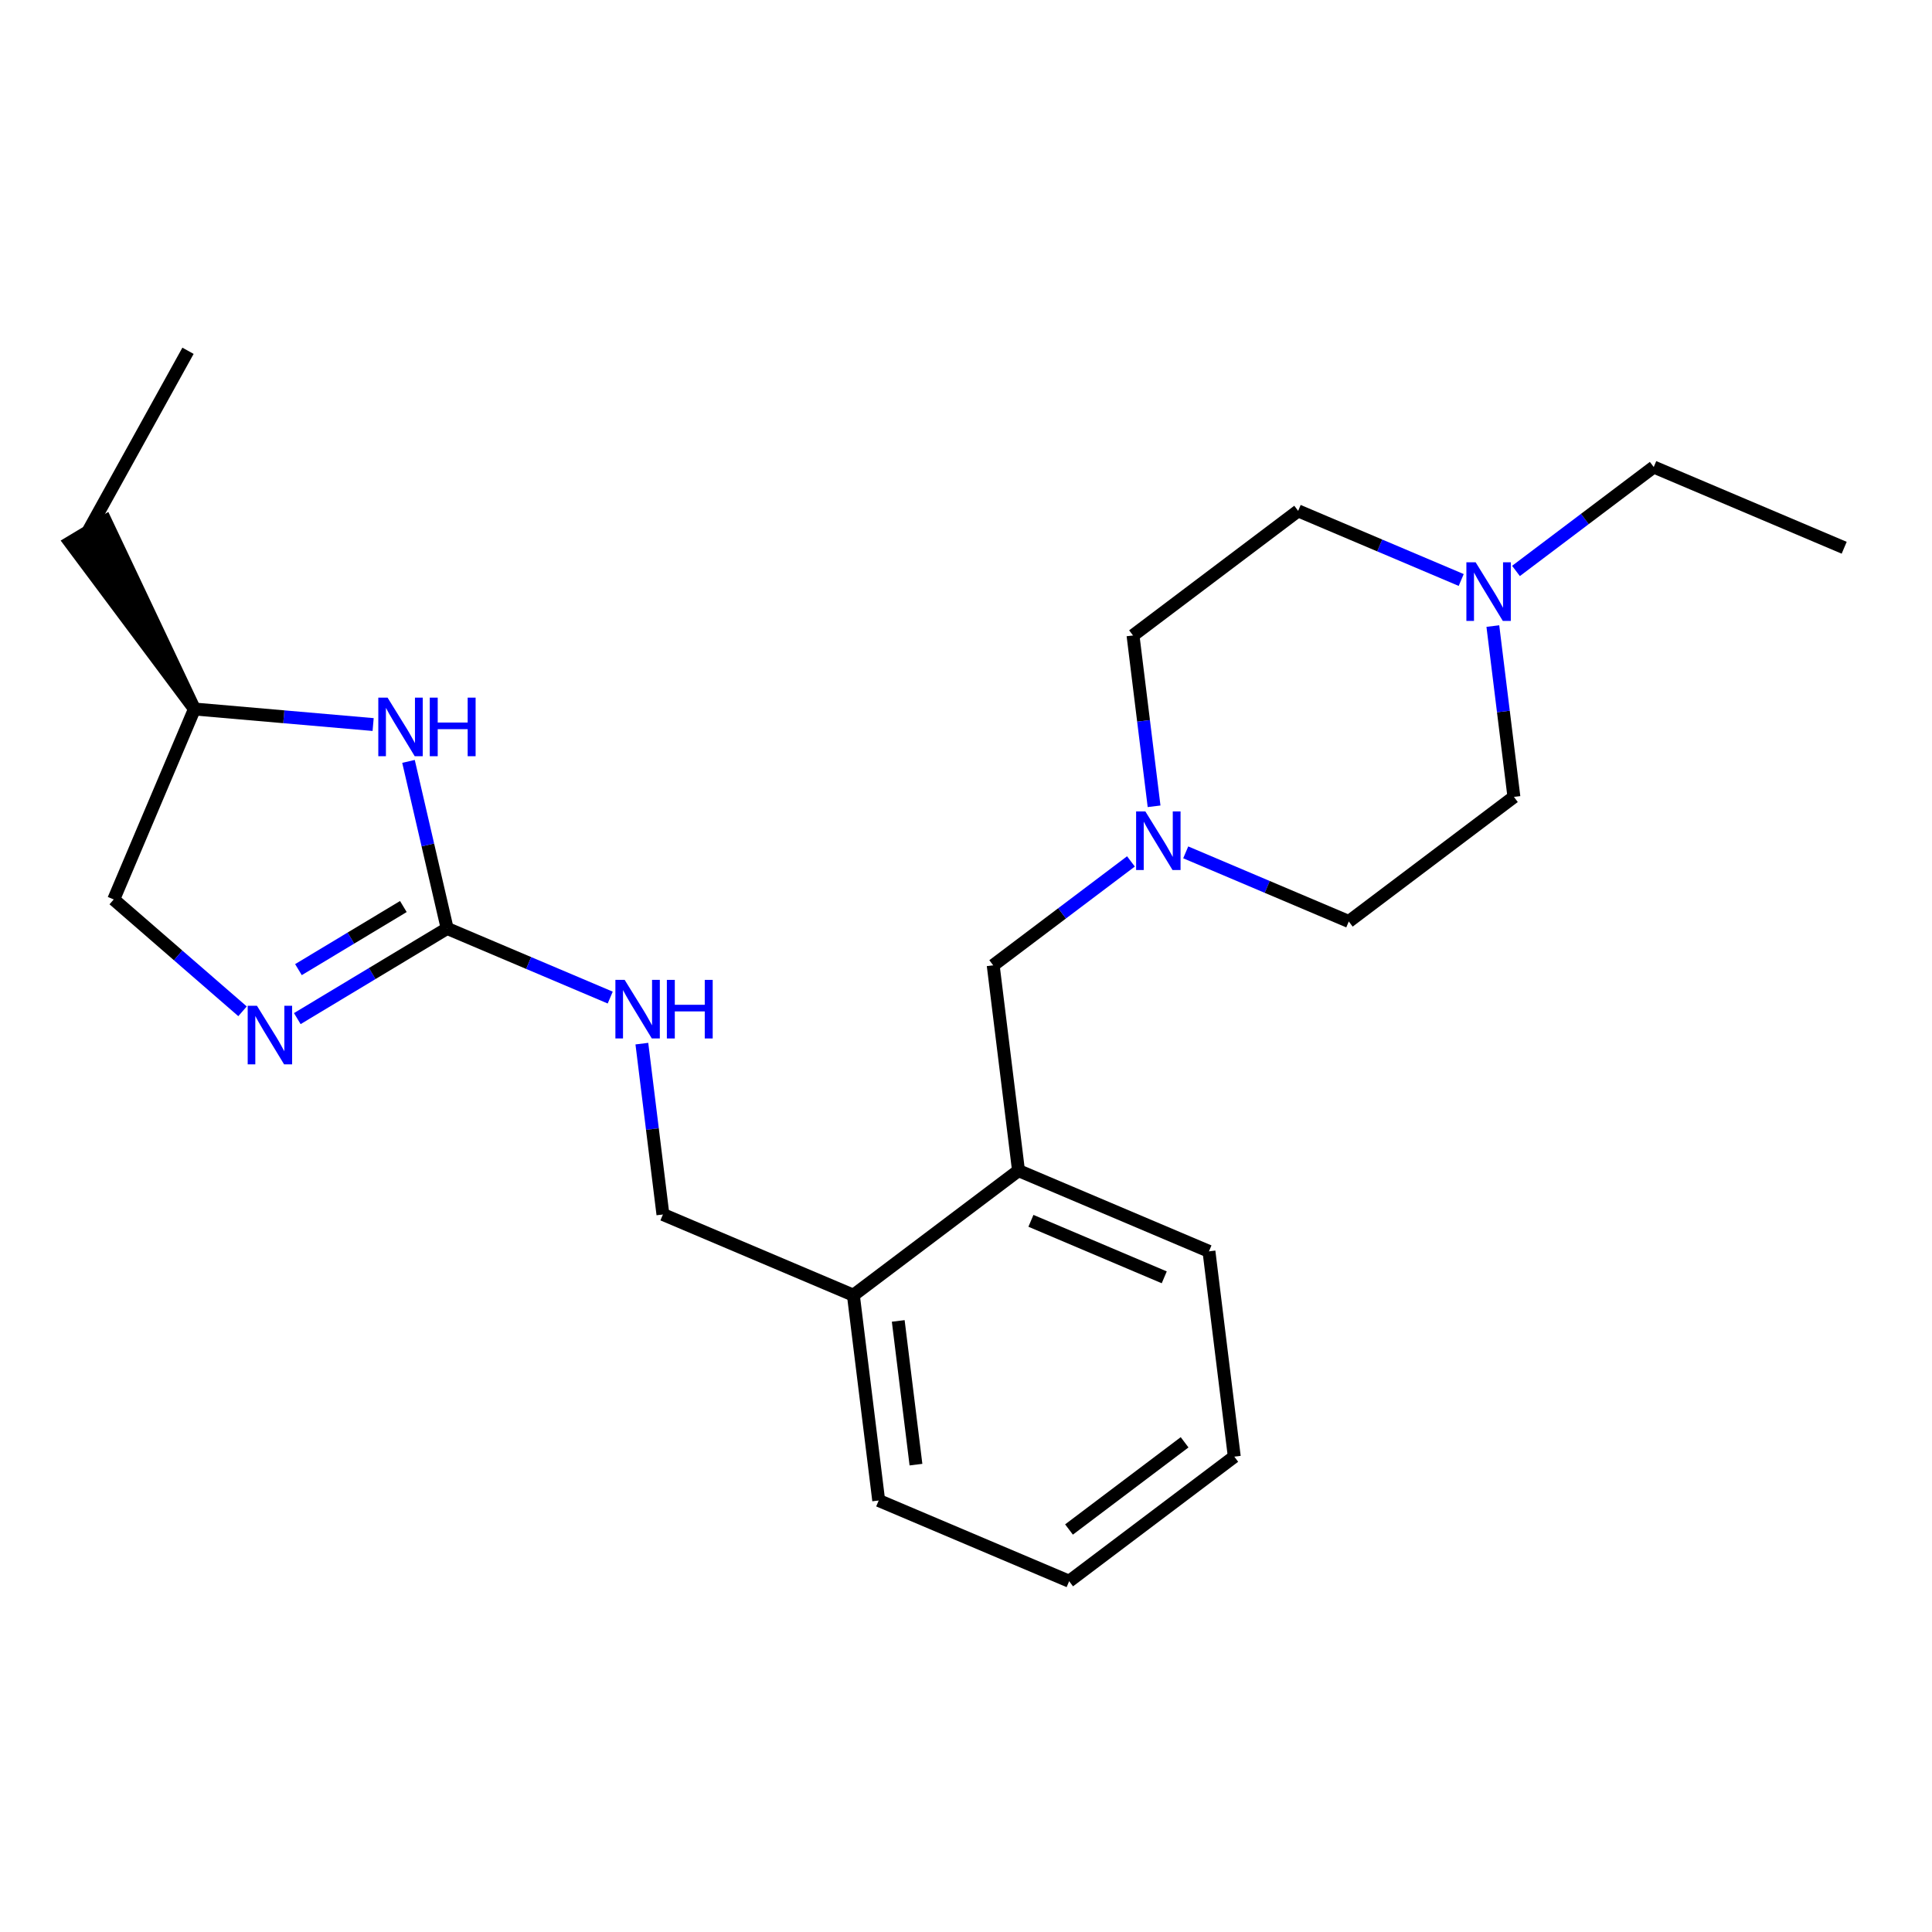 <?xml version='1.0' encoding='iso-8859-1'?>
<svg version='1.1' baseProfile='full'
              xmlns='http://www.w3.org/2000/svg'
                      xmlns:rdkit='http://www.rdkit.org/xml'
                      xmlns:xlink='http://www.w3.org/1999/xlink'
                  xml:space='preserve'
width='300px' height='300px' viewBox='0 0 300 300'>
<!-- END OF HEADER -->
<rect style='opacity:1.0;fill:#FFFFFF;stroke:none' width='300' height='300' x='0' y='0'> </rect>
<rect style='opacity:1.0;fill:#FFFFFF;stroke:none' width='300' height='300' x='0' y='0'> </rect>
<path class='bond-0 atom-0 atom-1' d='M 29.194,54.47 L 13.636,82.571' style='fill:none;fill-rule:evenodd;stroke:#000000;stroke-width:2.0px;stroke-linecap:butt;stroke-linejoin:miter;stroke-opacity:1' />
<path class='bond-1 atom-2 atom-1' d='M 30.194,110.094 L 16.389,80.915 L 10.884,84.226 Z' style='fill:#000000;fill-rule:evenodd;fill-opacity:1;stroke:#000000;stroke-width:2.0px;stroke-linecap:butt;stroke-linejoin:miter;stroke-opacity:1;' />
<path class='bond-2 atom-2 atom-3' d='M 30.194,110.094 L 17.659,139.667' style='fill:none;fill-rule:evenodd;stroke:#000000;stroke-width:2.0px;stroke-linecap:butt;stroke-linejoin:miter;stroke-opacity:1' />
<path class='bond-23 atom-23 atom-2' d='M 57.94,112.507 L 44.067,111.3' style='fill:none;fill-rule:evenodd;stroke:#0000FF;stroke-width:2.0px;stroke-linecap:butt;stroke-linejoin:miter;stroke-opacity:1' />
<path class='bond-23 atom-23 atom-2' d='M 44.067,111.3 L 30.194,110.094' style='fill:none;fill-rule:evenodd;stroke:#000000;stroke-width:2.0px;stroke-linecap:butt;stroke-linejoin:miter;stroke-opacity:1' />
<path class='bond-3 atom-3 atom-4' d='M 17.659,139.667 L 27.659,148.351' style='fill:none;fill-rule:evenodd;stroke:#000000;stroke-width:2.0px;stroke-linecap:butt;stroke-linejoin:miter;stroke-opacity:1' />
<path class='bond-3 atom-3 atom-4' d='M 27.659,148.351 L 37.659,157.034' style='fill:none;fill-rule:evenodd;stroke:#0000FF;stroke-width:2.0px;stroke-linecap:butt;stroke-linejoin:miter;stroke-opacity:1' />
<path class='bond-4 atom-4 atom-5' d='M 46.164,158.169 L 57.8,151.169' style='fill:none;fill-rule:evenodd;stroke:#0000FF;stroke-width:2.0px;stroke-linecap:butt;stroke-linejoin:miter;stroke-opacity:1' />
<path class='bond-4 atom-4 atom-5' d='M 57.8,151.169 L 69.435,144.169' style='fill:none;fill-rule:evenodd;stroke:#000000;stroke-width:2.0px;stroke-linecap:butt;stroke-linejoin:miter;stroke-opacity:1' />
<path class='bond-4 atom-4 atom-5' d='M 46.343,150.564 L 54.488,145.664' style='fill:none;fill-rule:evenodd;stroke:#0000FF;stroke-width:2.0px;stroke-linecap:butt;stroke-linejoin:miter;stroke-opacity:1' />
<path class='bond-4 atom-4 atom-5' d='M 54.488,145.664 L 62.633,140.765' style='fill:none;fill-rule:evenodd;stroke:#000000;stroke-width:2.0px;stroke-linecap:butt;stroke-linejoin:miter;stroke-opacity:1' />
<path class='bond-5 atom-5 atom-6' d='M 69.435,144.169 L 82.095,149.536' style='fill:none;fill-rule:evenodd;stroke:#000000;stroke-width:2.0px;stroke-linecap:butt;stroke-linejoin:miter;stroke-opacity:1' />
<path class='bond-5 atom-5 atom-6' d='M 82.095,149.536 L 94.755,154.902' style='fill:none;fill-rule:evenodd;stroke:#0000FF;stroke-width:2.0px;stroke-linecap:butt;stroke-linejoin:miter;stroke-opacity:1' />
<path class='bond-22 atom-5 atom-23' d='M 69.435,144.169 L 66.433,131.199' style='fill:none;fill-rule:evenodd;stroke:#000000;stroke-width:2.0px;stroke-linecap:butt;stroke-linejoin:miter;stroke-opacity:1' />
<path class='bond-22 atom-5 atom-23' d='M 66.433,131.199 L 63.431,118.228' style='fill:none;fill-rule:evenodd;stroke:#0000FF;stroke-width:2.0px;stroke-linecap:butt;stroke-linejoin:miter;stroke-opacity:1' />
<path class='bond-6 atom-6 atom-7' d='M 99.668,162.055 L 101.304,175.319' style='fill:none;fill-rule:evenodd;stroke:#0000FF;stroke-width:2.0px;stroke-linecap:butt;stroke-linejoin:miter;stroke-opacity:1' />
<path class='bond-6 atom-6 atom-7' d='M 101.304,175.319 L 102.939,188.583' style='fill:none;fill-rule:evenodd;stroke:#000000;stroke-width:2.0px;stroke-linecap:butt;stroke-linejoin:miter;stroke-opacity:1' />
<path class='bond-7 atom-7 atom-8' d='M 102.939,188.583 L 132.512,201.117' style='fill:none;fill-rule:evenodd;stroke:#000000;stroke-width:2.0px;stroke-linecap:butt;stroke-linejoin:miter;stroke-opacity:1' />
<path class='bond-8 atom-8 atom-9' d='M 132.512,201.117 L 136.444,232.996' style='fill:none;fill-rule:evenodd;stroke:#000000;stroke-width:2.0px;stroke-linecap:butt;stroke-linejoin:miter;stroke-opacity:1' />
<path class='bond-8 atom-8 atom-9' d='M 139.478,205.113 L 142.23,227.428' style='fill:none;fill-rule:evenodd;stroke:#000000;stroke-width:2.0px;stroke-linecap:butt;stroke-linejoin:miter;stroke-opacity:1' />
<path class='bond-24 atom-13 atom-8' d='M 158.154,181.773 L 132.512,201.117' style='fill:none;fill-rule:evenodd;stroke:#000000;stroke-width:2.0px;stroke-linecap:butt;stroke-linejoin:miter;stroke-opacity:1' />
<path class='bond-9 atom-9 atom-10' d='M 136.444,232.996 L 166.017,245.53' style='fill:none;fill-rule:evenodd;stroke:#000000;stroke-width:2.0px;stroke-linecap:butt;stroke-linejoin:miter;stroke-opacity:1' />
<path class='bond-10 atom-10 atom-11' d='M 166.017,245.53 L 191.659,226.186' style='fill:none;fill-rule:evenodd;stroke:#000000;stroke-width:2.0px;stroke-linecap:butt;stroke-linejoin:miter;stroke-opacity:1' />
<path class='bond-10 atom-10 atom-11' d='M 165.994,237.5 L 183.944,223.96' style='fill:none;fill-rule:evenodd;stroke:#000000;stroke-width:2.0px;stroke-linecap:butt;stroke-linejoin:miter;stroke-opacity:1' />
<path class='bond-11 atom-11 atom-12' d='M 191.659,226.186 L 187.727,194.308' style='fill:none;fill-rule:evenodd;stroke:#000000;stroke-width:2.0px;stroke-linecap:butt;stroke-linejoin:miter;stroke-opacity:1' />
<path class='bond-12 atom-12 atom-13' d='M 187.727,194.308 L 158.154,181.773' style='fill:none;fill-rule:evenodd;stroke:#000000;stroke-width:2.0px;stroke-linecap:butt;stroke-linejoin:miter;stroke-opacity:1' />
<path class='bond-12 atom-12 atom-13' d='M 180.784,198.343 L 160.083,189.568' style='fill:none;fill-rule:evenodd;stroke:#000000;stroke-width:2.0px;stroke-linecap:butt;stroke-linejoin:miter;stroke-opacity:1' />
<path class='bond-13 atom-13 atom-14' d='M 158.154,181.773 L 154.223,149.895' style='fill:none;fill-rule:evenodd;stroke:#000000;stroke-width:2.0px;stroke-linecap:butt;stroke-linejoin:miter;stroke-opacity:1' />
<path class='bond-14 atom-14 atom-15' d='M 154.223,149.895 L 164.918,141.827' style='fill:none;fill-rule:evenodd;stroke:#000000;stroke-width:2.0px;stroke-linecap:butt;stroke-linejoin:miter;stroke-opacity:1' />
<path class='bond-14 atom-14 atom-15' d='M 164.918,141.827 L 175.612,133.759' style='fill:none;fill-rule:evenodd;stroke:#0000FF;stroke-width:2.0px;stroke-linecap:butt;stroke-linejoin:miter;stroke-opacity:1' />
<path class='bond-15 atom-15 atom-16' d='M 184.118,132.354 L 196.778,137.72' style='fill:none;fill-rule:evenodd;stroke:#0000FF;stroke-width:2.0px;stroke-linecap:butt;stroke-linejoin:miter;stroke-opacity:1' />
<path class='bond-15 atom-15 atom-16' d='M 196.778,137.72 L 209.438,143.086' style='fill:none;fill-rule:evenodd;stroke:#000000;stroke-width:2.0px;stroke-linecap:butt;stroke-linejoin:miter;stroke-opacity:1' />
<path class='bond-25 atom-22 atom-15' d='M 175.934,98.673 L 177.569,111.937' style='fill:none;fill-rule:evenodd;stroke:#000000;stroke-width:2.0px;stroke-linecap:butt;stroke-linejoin:miter;stroke-opacity:1' />
<path class='bond-25 atom-22 atom-15' d='M 177.569,111.937 L 179.205,125.2' style='fill:none;fill-rule:evenodd;stroke:#0000FF;stroke-width:2.0px;stroke-linecap:butt;stroke-linejoin:miter;stroke-opacity:1' />
<path class='bond-16 atom-16 atom-17' d='M 209.438,143.086 L 235.08,123.742' style='fill:none;fill-rule:evenodd;stroke:#000000;stroke-width:2.0px;stroke-linecap:butt;stroke-linejoin:miter;stroke-opacity:1' />
<path class='bond-17 atom-17 atom-18' d='M 235.08,123.742 L 233.444,110.479' style='fill:none;fill-rule:evenodd;stroke:#000000;stroke-width:2.0px;stroke-linecap:butt;stroke-linejoin:miter;stroke-opacity:1' />
<path class='bond-17 atom-17 atom-18' d='M 233.444,110.479 L 231.809,97.215' style='fill:none;fill-rule:evenodd;stroke:#0000FF;stroke-width:2.0px;stroke-linecap:butt;stroke-linejoin:miter;stroke-opacity:1' />
<path class='bond-18 atom-18 atom-19' d='M 235.401,88.656 L 246.096,80.588' style='fill:none;fill-rule:evenodd;stroke:#0000FF;stroke-width:2.0px;stroke-linecap:butt;stroke-linejoin:miter;stroke-opacity:1' />
<path class='bond-18 atom-18 atom-19' d='M 246.096,80.588 L 256.791,72.52' style='fill:none;fill-rule:evenodd;stroke:#000000;stroke-width:2.0px;stroke-linecap:butt;stroke-linejoin:miter;stroke-opacity:1' />
<path class='bond-20 atom-18 atom-21' d='M 226.896,90.061 L 214.236,84.695' style='fill:none;fill-rule:evenodd;stroke:#0000FF;stroke-width:2.0px;stroke-linecap:butt;stroke-linejoin:miter;stroke-opacity:1' />
<path class='bond-20 atom-18 atom-21' d='M 214.236,84.695 L 201.576,79.329' style='fill:none;fill-rule:evenodd;stroke:#000000;stroke-width:2.0px;stroke-linecap:butt;stroke-linejoin:miter;stroke-opacity:1' />
<path class='bond-19 atom-19 atom-20' d='M 256.791,72.52 L 286.364,85.055' style='fill:none;fill-rule:evenodd;stroke:#000000;stroke-width:2.0px;stroke-linecap:butt;stroke-linejoin:miter;stroke-opacity:1' />
<path class='bond-21 atom-21 atom-22' d='M 201.576,79.329 L 175.934,98.673' style='fill:none;fill-rule:evenodd;stroke:#000000;stroke-width:2.0px;stroke-linecap:butt;stroke-linejoin:miter;stroke-opacity:1' />
<path  class='atom-4' d='M 39.901 156.179
L 42.882 160.997
Q 43.177 161.472, 43.652 162.333
Q 44.128 163.194, 44.153 163.245
L 44.153 156.179
L 45.361 156.179
L 45.361 165.275
L 44.115 165.275
L 40.916 160.007
Q 40.543 159.391, 40.145 158.684
Q 39.759 157.977, 39.644 157.759
L 39.644 165.275
L 38.462 165.275
L 38.462 156.179
L 39.901 156.179
' fill='#0000FF'/>
<path  class='atom-6' d='M 96.997 152.156
L 99.978 156.974
Q 100.273 157.449, 100.749 158.31
Q 101.224 159.171, 101.25 159.222
L 101.25 152.156
L 102.458 152.156
L 102.458 161.252
L 101.211 161.252
L 98.012 155.985
Q 97.64 155.368, 97.241 154.661
Q 96.856 153.955, 96.74 153.736
L 96.74 161.252
L 95.558 161.252
L 95.558 152.156
L 96.997 152.156
' fill='#0000FF'/>
<path  class='atom-6' d='M 103.55 152.156
L 104.783 152.156
L 104.783 156.023
L 109.434 156.023
L 109.434 152.156
L 110.667 152.156
L 110.667 161.252
L 109.434 161.252
L 109.434 157.051
L 104.783 157.051
L 104.783 161.252
L 103.55 161.252
L 103.55 152.156
' fill='#0000FF'/>
<path  class='atom-15' d='M 177.854 126.003
L 180.835 130.821
Q 181.13 131.296, 181.606 132.157
Q 182.081 133.018, 182.107 133.069
L 182.107 126.003
L 183.315 126.003
L 183.315 135.099
L 182.068 135.099
L 178.869 129.832
Q 178.497 129.215, 178.098 128.508
Q 177.713 127.802, 177.597 127.583
L 177.597 135.099
L 176.415 135.099
L 176.415 126.003
L 177.854 126.003
' fill='#0000FF'/>
<path  class='atom-18' d='M 229.138 87.316
L 232.119 92.134
Q 232.414 92.609, 232.89 93.47
Q 233.365 94.331, 233.391 94.382
L 233.391 87.316
L 234.598 87.316
L 234.598 96.412
L 233.352 96.412
L 230.153 91.144
Q 229.78 90.528, 229.382 89.821
Q 228.997 89.114, 228.881 88.896
L 228.881 96.412
L 227.699 96.412
L 227.699 87.316
L 229.138 87.316
' fill='#0000FF'/>
<path  class='atom-23' d='M 60.182 108.328
L 63.163 113.146
Q 63.459 113.622, 63.934 114.483
Q 64.409 115.343, 64.435 115.395
L 64.435 108.328
L 65.643 108.328
L 65.643 117.425
L 64.396 117.425
L 61.197 112.157
Q 60.825 111.54, 60.426 110.834
Q 60.041 110.127, 59.925 109.909
L 59.925 117.425
L 58.743 117.425
L 58.743 108.328
L 60.182 108.328
' fill='#0000FF'/>
<path  class='atom-23' d='M 66.735 108.328
L 67.968 108.328
L 67.968 112.196
L 72.619 112.196
L 72.619 108.328
L 73.853 108.328
L 73.853 117.425
L 72.619 117.425
L 72.619 113.224
L 67.968 113.224
L 67.968 117.425
L 66.735 117.425
L 66.735 108.328
' fill='#0000FF'/>
</svg>
